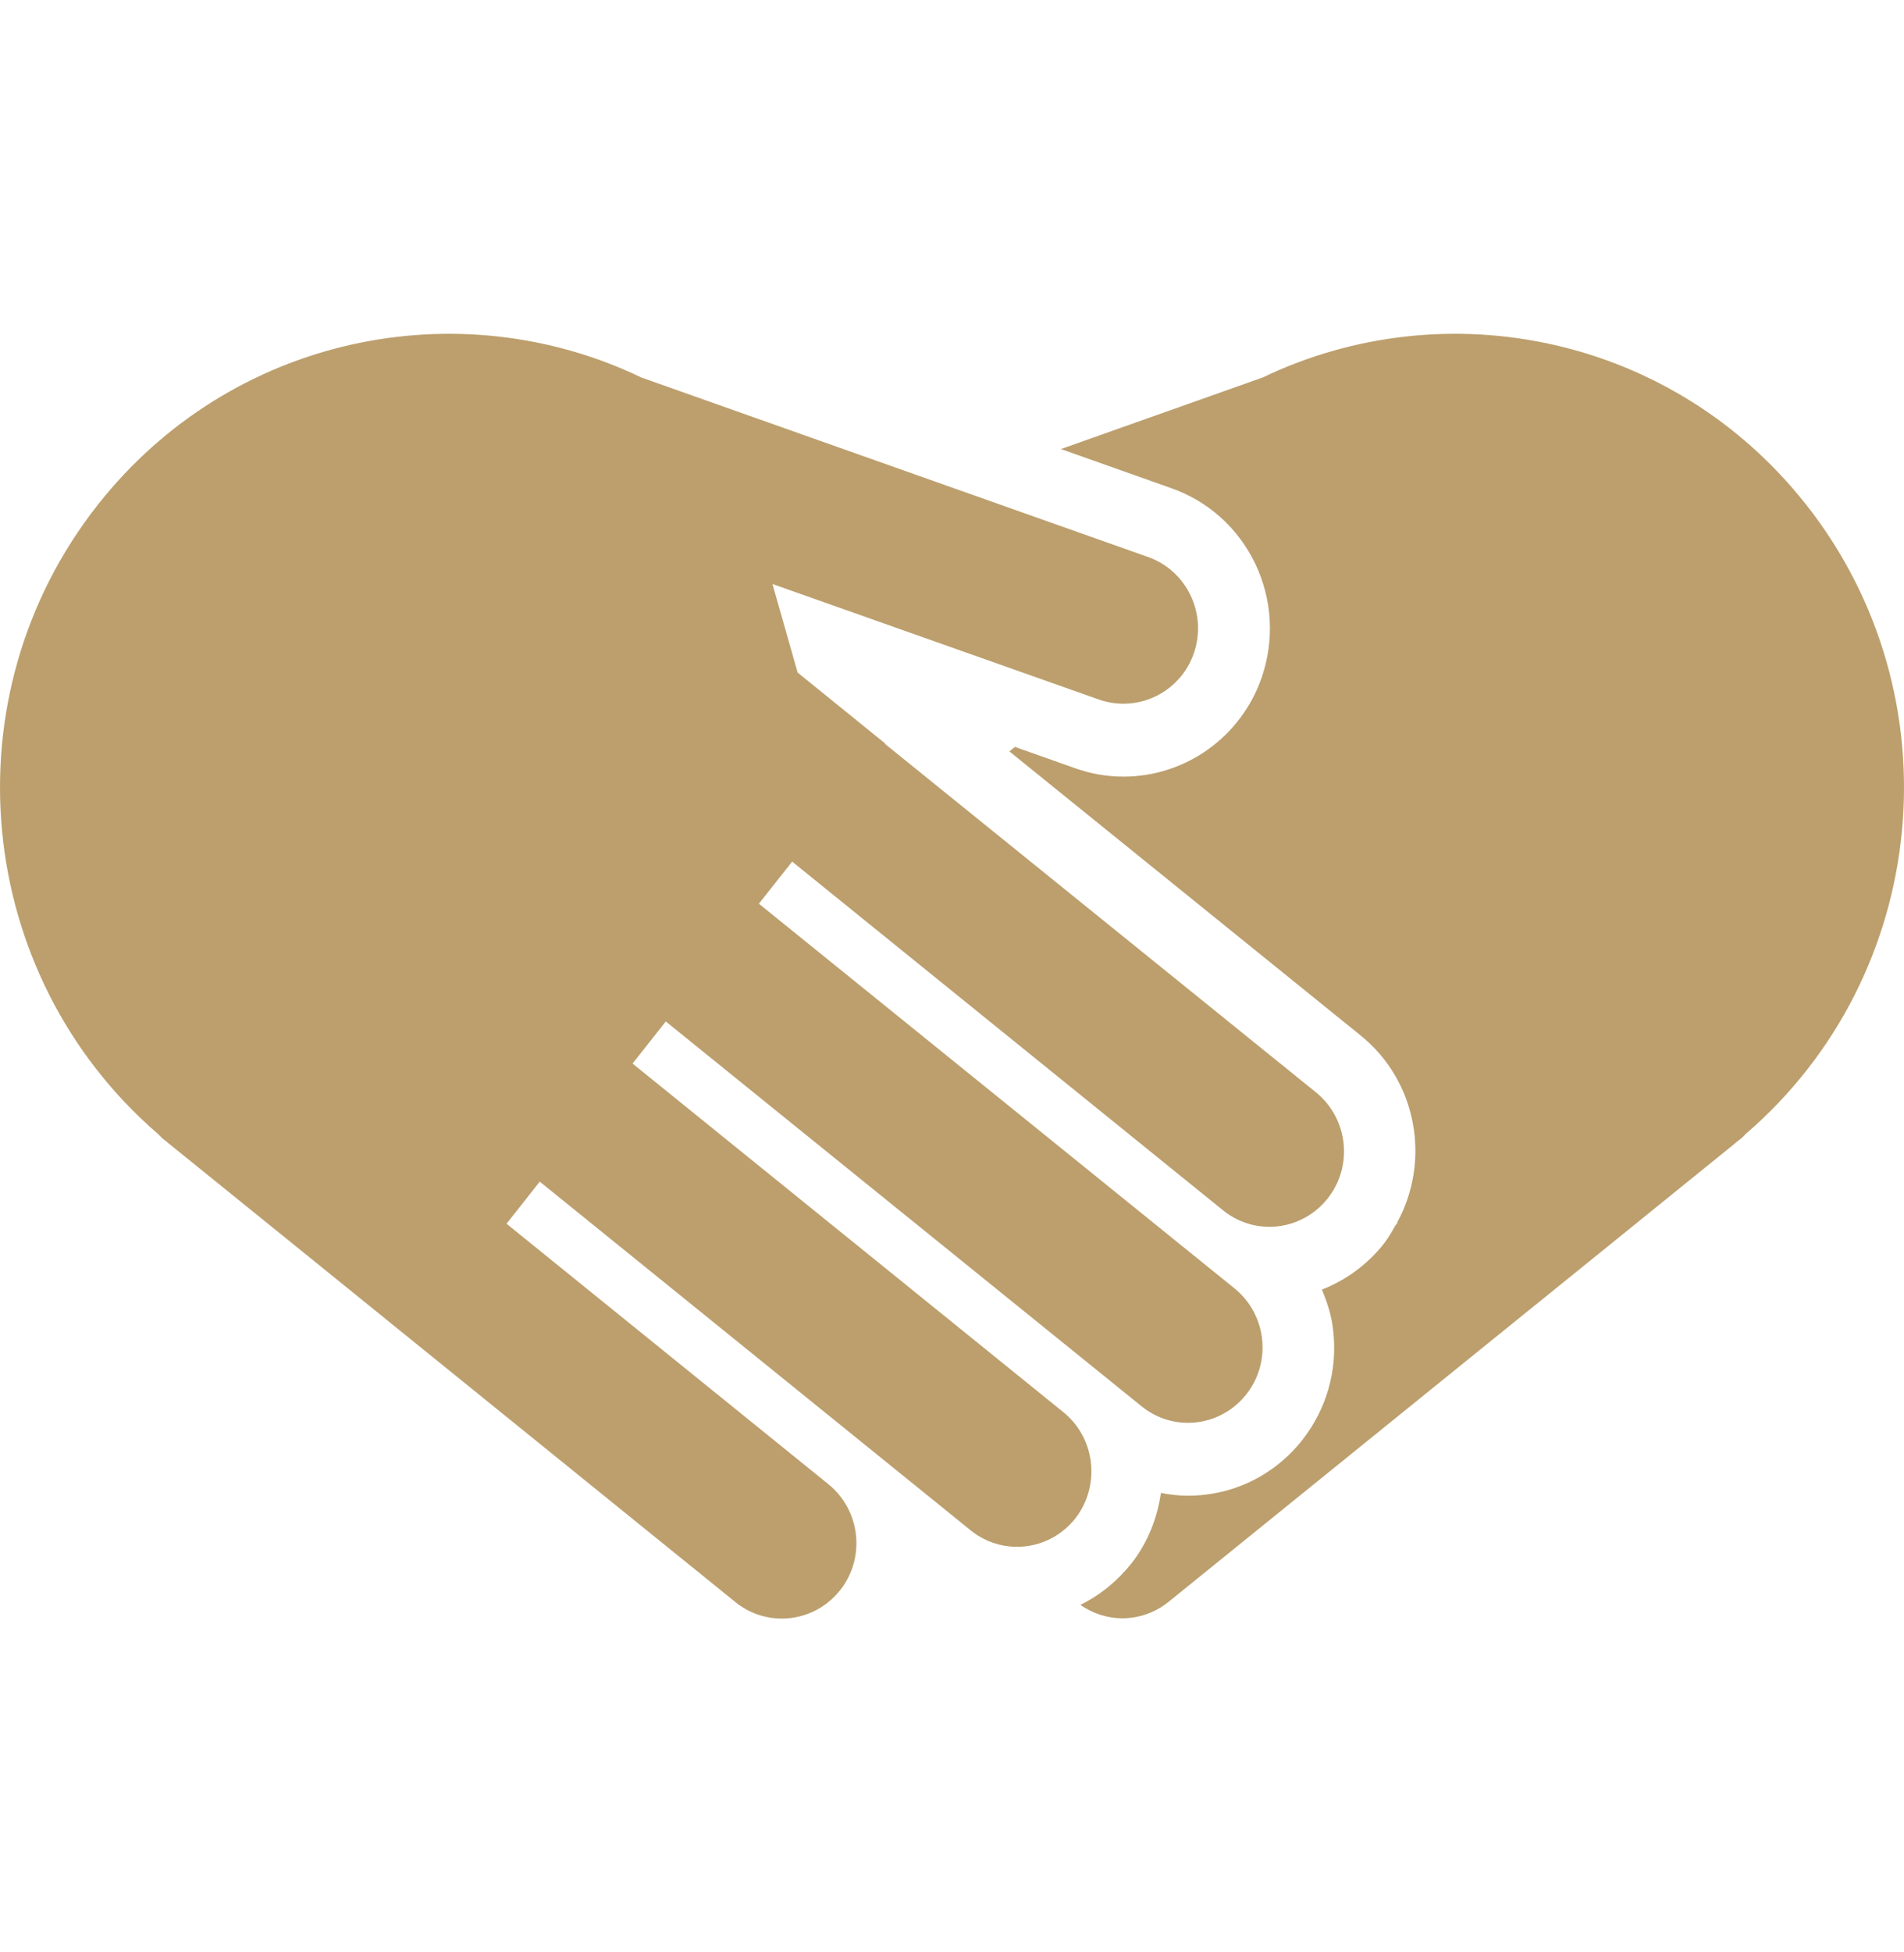 <svg xmlns="http://www.w3.org/2000/svg" width="40" height="41" fill="none" viewBox="0 0 40 41">
    <g fill="#BC9F6D" clip-path="url(#clip0)">
        <path d="M37.938 10.59c-2.787-3.528-7.543-4.517-11.413-2.662L22.288 9.43l2.328.825c.774.276 1.397.836 1.758 1.59.355.748.401 1.596.133 2.38-.43 1.248-1.6 2.084-2.904 2.084-.35 0-.687-.059-1.019-.177l-1.262-.447-.117.094 7.38 5.966c1.188.96 1.479 2.633.763 3.935.006.006.006.012.011.012l-.04.035c-.076.135-.152.27-.25.395-.344.435-.798.765-1.299.96.117.276.21.565.239.871.093.825-.14 1.637-.652 2.291-.588.742-1.46 1.166-2.404 1.166-.192 0-.378-.023-.564-.058-.076.524-.274 1.042-.623 1.484-.297.37-.658.665-1.07.866.261.182.57.282.878.282.343 0 .687-.112.978-.347l6.763-5.472s3.789-3.062 5.14-4.158c.011-.012.023-.024.04-.035l.099-.077c.035-.03.058-.059.087-.088 3.865-3.328 4.447-9.176 1.258-13.217z"/>
        <path d="M22.34 29.656l-9.051-7.321.698-.884 9.994 8.08c.291.236.634.348.978.348.46 0 .913-.206 1.222-.595.541-.683.43-1.678-.244-2.226l-9.994-8.08c.239-.3.472-.595.699-.884l9.05 7.321c.291.236.634.348.978.348.46 0 .914-.207 1.222-.595.541-.684.43-1.679-.244-2.227l-9.057-7.32.006-.007-1.84-1.49-.529-1.86 6.857 2.426c.168.059.343.088.518.088.646 0 1.251-.406 1.478-1.06.285-.825-.145-1.732-.96-2.02l-10.646-3.77C9.611 6.073 4.85 7.063 2.062 10.591c-3.19 4.04-2.608 9.888 1.257 13.222l.087.088.099.077c.012.012.023.023.04.035 1.351 1.09 5.14 4.158 5.14 4.158l6.763 5.472c.291.236.635.347.978.347.46 0 .914-.206 1.222-.594.542-.684.431-1.679-.244-2.227l-6.763-5.471c.22-.277.454-.572.698-.884l9.05 7.321c.292.236.635.348.979.348.46 0 .913-.206 1.222-.595.535-.69.425-1.685-.25-2.232z"/>
    </g>
    <defs>
        <clipPath id="clip0">
            <path fill="#fff" d="M0 0H40V40H0z" transform="translate(0 .5)"/>
        </clipPath>
    </defs>
</svg>
